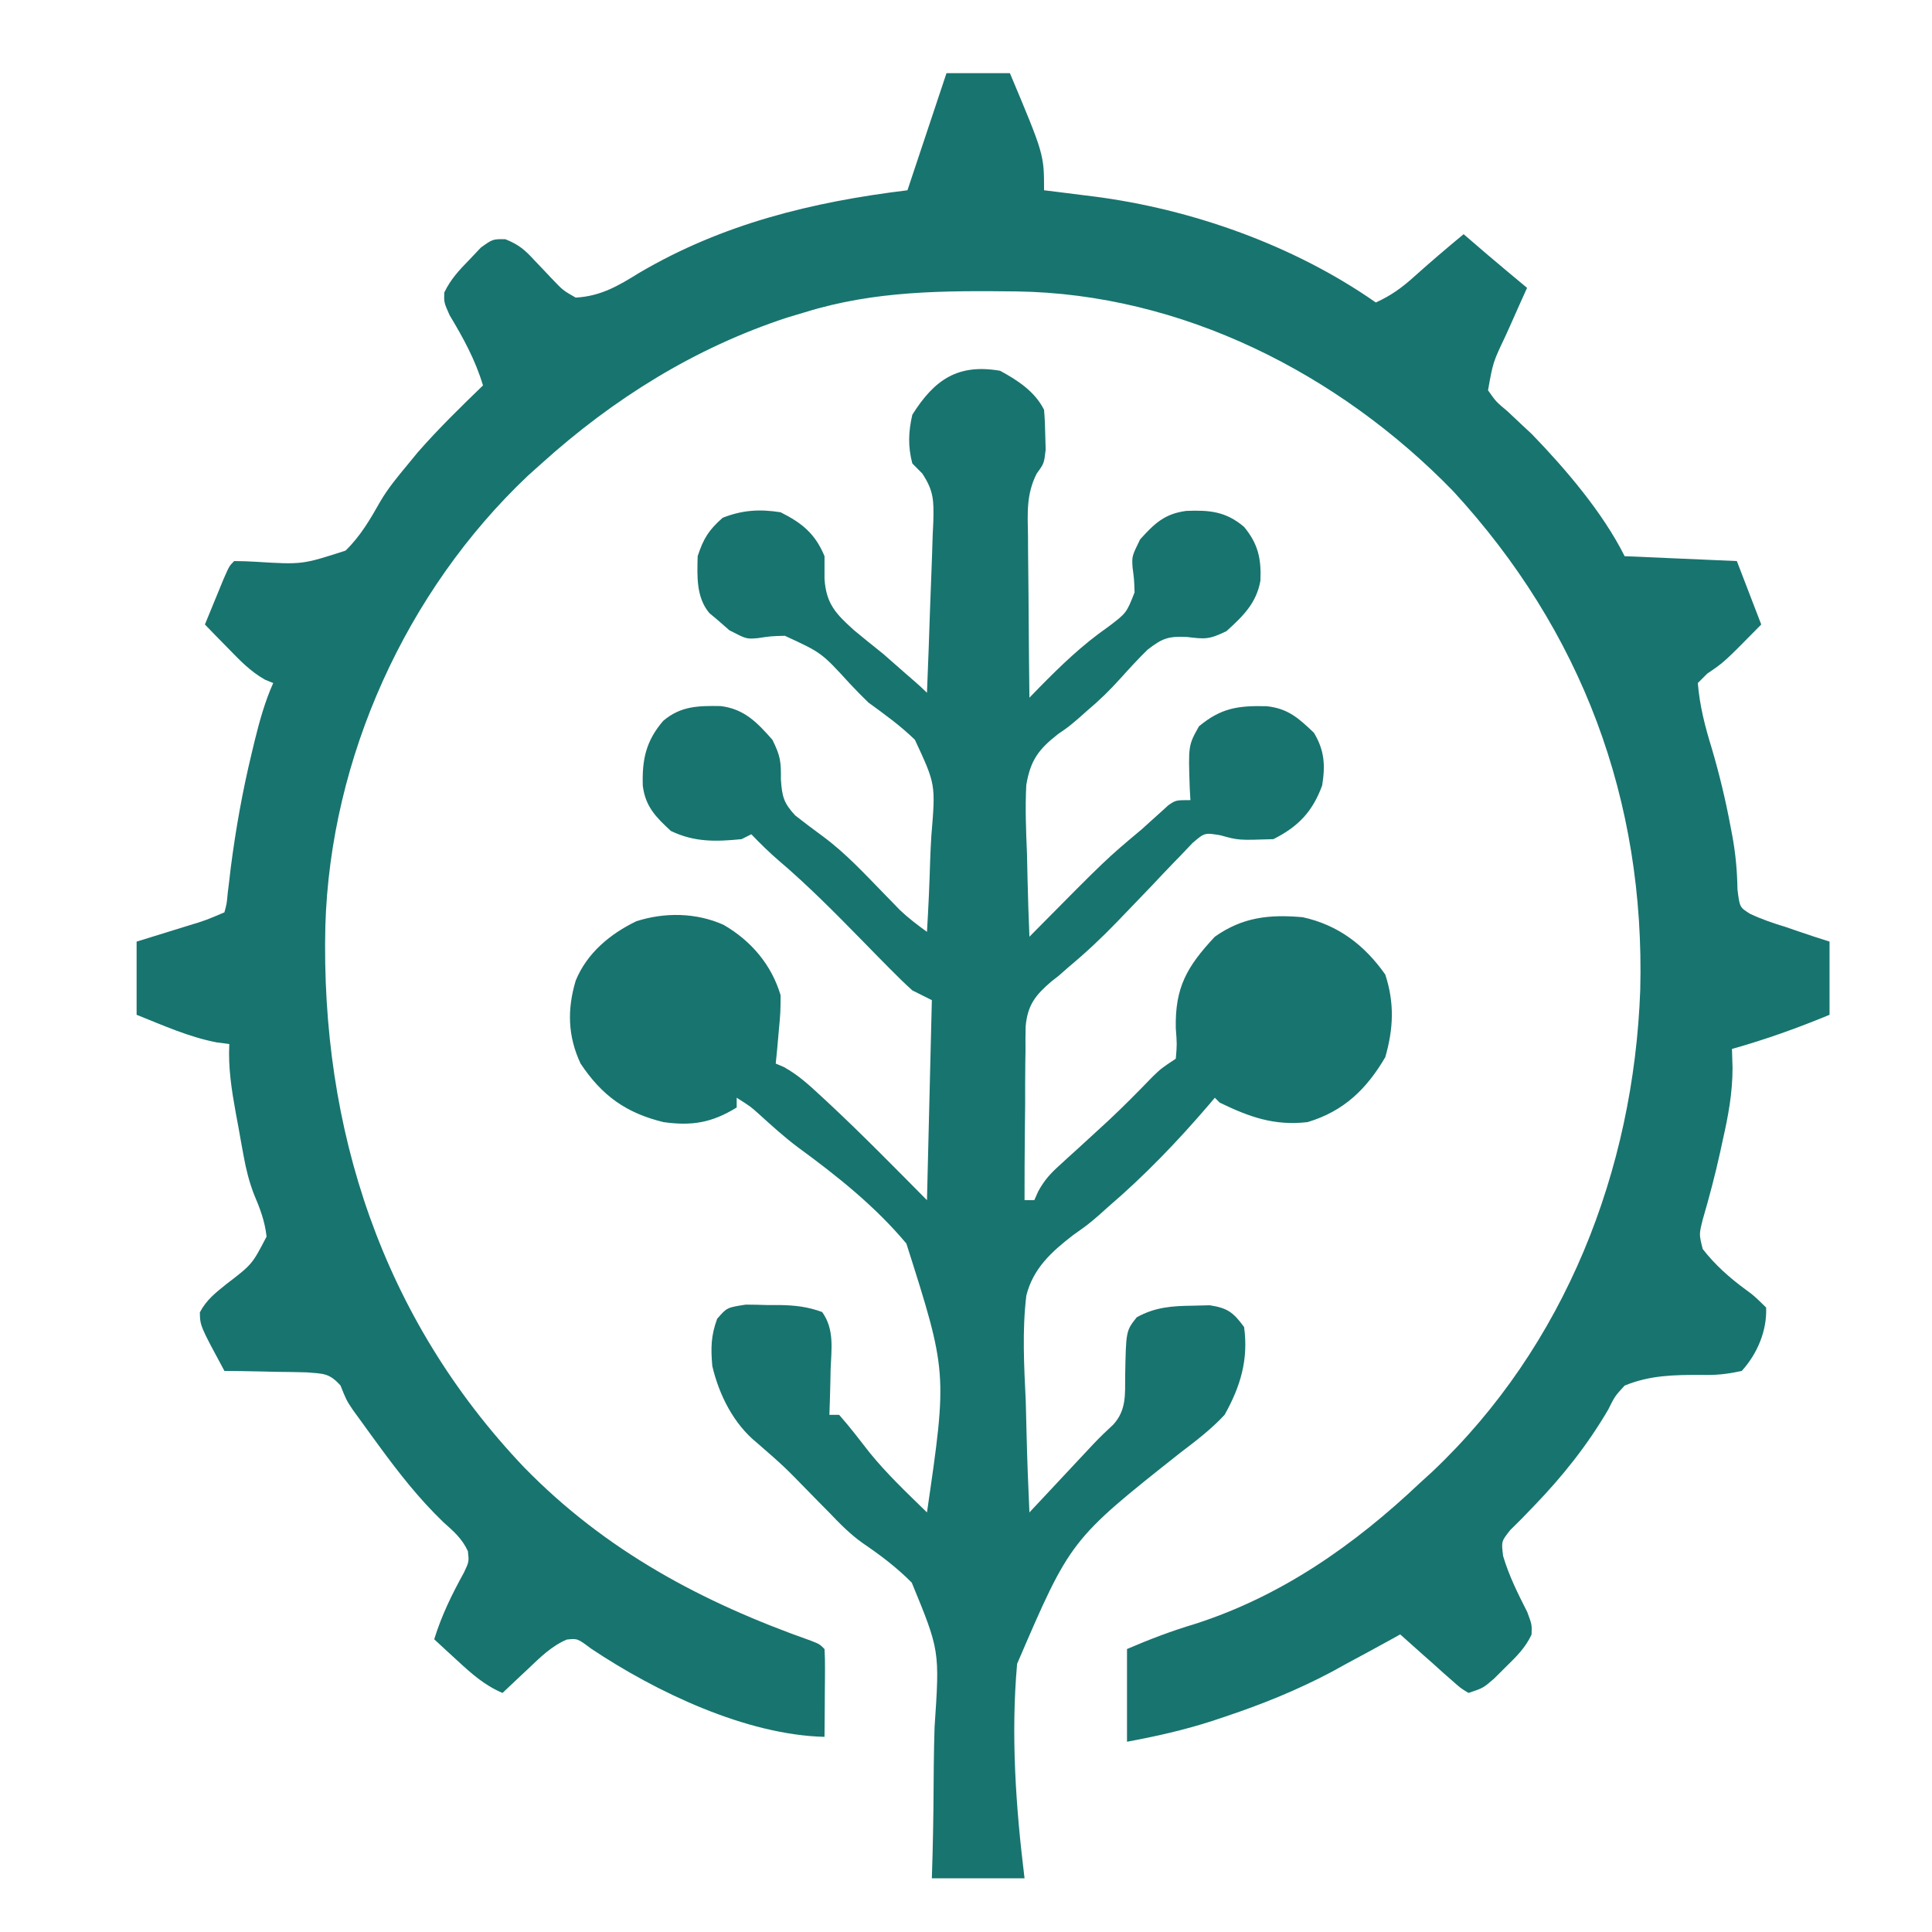 <?xml version="1.0" encoding="UTF-8"?>
<svg version="1.1" xmlns="http://www.w3.org/2000/svg" width="396" height="396">
<path d="M0 0 C130.68 0 261.36 0 396 0 C396 130.68 396 261.36 396 396 C265.32 396 134.64 396 0 396 C0 265.32 0 134.64 0 0 Z " fill="none" transform="translate(0,0)"/>
<path d="M0 0 C4.29 0 8.58 0 13 0 C20 16.655 20 16.655 20 24 C21.723 24.213 21.723 24.213 23.48 24.43 C24.987 24.62 26.494 24.81 28 25 C28.674 25.083 29.347 25.166 30.042 25.251 C50.252 27.834 71.21 35.26 88 47 C91.085 45.608 93.37 43.956 95.875 41.688 C99.194 38.716 102.564 35.835 106 33 C106.436 33.375 106.871 33.75 107.32 34.137 C107.916 34.648 108.511 35.16 109.125 35.688 C109.705 36.186 110.285 36.685 110.883 37.199 C113.572 39.486 116.285 41.743 119 44 C118.506 45.097 118.013 46.194 117.504 47.324 C116.857 48.779 116.209 50.233 115.562 51.688 C115.237 52.409 114.912 53.13 114.576 53.873 C112.021 59.248 112.021 59.248 111 65 C112.607 67.3 112.607 67.3 115 69.312 C115.838 70.1 116.676 70.888 117.539 71.699 C118.351 72.458 119.163 73.218 120 74 C126.921 81.15 134.537 90.073 139 99 C146.59 99.33 154.18 99.66 162 100 C163.65 104.29 165.3 108.58 167 113 C159.395 120.734 159.395 120.734 155.938 123.062 C155.298 123.702 154.659 124.341 154 125 C154.381 129.683 155.489 133.963 156.875 138.438 C158.418 143.699 159.681 148.923 160.688 154.312 C160.817 154.989 160.946 155.665 161.079 156.362 C161.748 160.029 162.07 163.53 162.125 167.25 C162.571 170.967 162.571 170.967 164.742 172.32 C167.129 173.435 169.478 174.24 172 175 C173.286 175.445 173.286 175.445 174.598 175.898 C176.721 176.632 178.859 177.32 181 178 C181 182.95 181 187.9 181 193 C174.411 195.73 167.866 198.072 161 200 C161.039 201.286 161.077 202.573 161.117 203.898 C161.115 208.994 160.251 213.672 159.125 218.625 C158.864 219.835 158.864 219.835 158.598 221.07 C157.567 225.773 156.344 230.379 155 235 C154.25 238 154.25 238 155 241 C157.513 244.252 160.526 246.921 163.836 249.344 C165.5 250.562 165.5 250.562 168 253 C168.205 257.724 166.199 262.491 163 266 C159.906 266.666 157.768 266.895 154.688 266.812 C149.139 266.808 144.234 266.858 139 269 C136.997 271.179 136.997 271.179 135.625 273.938 C131.363 281.225 126.255 287.629 120.391 293.703 C119.56 294.564 118.73 295.425 117.875 296.312 C117.109 297.072 116.344 297.831 115.555 298.613 C113.717 300.936 113.717 300.936 114.094 303.941 C115.304 308.026 117.118 311.625 119.039 315.414 C120 318 120 318 119.922 320.043 C118.623 322.8 116.797 324.561 114.625 326.688 C113.834 327.475 113.042 328.263 112.227 329.074 C110 331 110 331 107 332 C105.374 331.012 105.374 331.012 103.645 329.473 C103.023 328.928 102.401 328.383 101.76 327.822 C101.117 327.242 100.475 326.661 99.812 326.062 C99.158 325.486 98.504 324.909 97.83 324.314 C96.212 322.885 94.605 321.444 93 320 C92.053 320.528 92.053 320.528 91.086 321.066 C88.068 322.732 85.035 324.367 82 326 C80.974 326.565 79.948 327.129 78.891 327.711 C71.853 331.432 64.79 334.285 57.25 336.812 C56.387 337.102 55.524 337.392 54.635 337.691 C48.811 339.578 43.021 340.894 37 342 C37 335.73 37 329.46 37 323 C41.744 320.967 46 319.341 50.875 317.875 C68.616 312.197 83.564 301.707 97 289 C97.862 288.214 98.725 287.427 99.613 286.617 C126.815 260.872 140.862 224.868 142.199 187.902 C143.194 148.973 130.241 114.323 103.816 85.629 C80.378 61.522 48.219 45.209 14.351 44.732 C-0.495 44.566 -14.686 44.546 -29 49 C-30.216 49.362 -31.431 49.724 -32.684 50.098 C-51.643 56.333 -68.251 66.703 -83 80 C-84.392 81.247 -84.392 81.247 -85.812 82.52 C-110.834 106.195 -126.268 140.383 -127.312 174.723 C-128.308 216.395 -115.661 255.178 -86.57 285.764 C-69.882 302.866 -50.138 313.409 -27.787 321.295 C-26 322 -26 322 -25 323 C-24.914 324.343 -24.893 325.69 -24.902 327.035 C-24.906 327.844 -24.909 328.653 -24.912 329.486 C-24.92 330.336 -24.929 331.187 -24.938 332.062 C-24.942 332.917 -24.947 333.771 -24.951 334.65 C-24.963 336.767 -24.981 338.883 -25 341 C-41.082 340.607 -59.541 331.802 -72.812 322.938 C-75.641 320.82 -75.641 320.82 -77.84 321.062 C-81.01 322.438 -83.282 324.708 -85.75 327.062 C-86.257 327.535 -86.763 328.007 -87.285 328.494 C-88.529 329.656 -89.766 330.827 -91 332 C-94.71 330.422 -97.299 328.093 -100.25 325.375 C-101.588 324.149 -101.588 324.149 -102.953 322.898 C-103.629 322.272 -104.304 321.645 -105 321 C-103.475 316.09 -101.405 311.851 -98.926 307.367 C-97.856 305.105 -97.856 305.105 -98.094 302.949 C-99.324 300.302 -101.015 298.89 -103.188 296.938 C-108.208 292.091 -112.323 286.817 -116.438 281.188 C-117.04 280.363 -117.643 279.539 -118.264 278.689 C-118.836 277.898 -119.407 277.108 -119.996 276.293 C-120.54 275.546 -121.084 274.799 -121.645 274.03 C-123 272 -123 272 -124.211 268.977 C-126.53 266.415 -127.709 266.578 -131.105 266.293 C-133.132 266.233 -135.16 266.199 -137.188 266.188 C-138.223 266.162 -139.259 266.137 -140.326 266.111 C-142.884 266.052 -145.441 266.016 -148 266 C-152.987 256.756 -152.987 256.756 -153.035 253.996 C-151.714 251.448 -149.805 249.972 -147.592 248.194 C-142.317 244.155 -142.317 244.155 -139.359 238.457 C-139.727 235.233 -140.718 232.661 -141.985 229.689 C-142.971 227.077 -143.568 224.652 -144.07 221.91 C-144.244 220.961 -144.418 220.011 -144.598 219.033 C-144.772 218.053 -144.946 217.073 -145.125 216.062 C-145.398 214.598 -145.398 214.598 -145.676 213.104 C-146.533 208.349 -147.246 203.854 -147 199 C-147.848 198.888 -148.696 198.776 -149.57 198.66 C-155.334 197.551 -160.556 195.166 -166 193 C-166 188.05 -166 183.1 -166 178 C-164.868 177.651 -163.736 177.301 -162.57 176.941 C-161.089 176.482 -159.607 176.022 -158.125 175.562 C-157.379 175.332 -156.632 175.102 -155.863 174.865 C-151.849 173.646 -151.849 173.646 -148 172 C-147.519 170.218 -147.519 170.218 -147.324 168.047 C-147.221 167.21 -147.118 166.372 -147.011 165.51 C-146.905 164.599 -146.798 163.688 -146.688 162.75 C-145.671 154.886 -144.297 147.209 -142.438 139.5 C-142.123 138.185 -142.123 138.185 -141.802 136.843 C-140.792 132.759 -139.715 128.857 -138 125 C-138.552 124.776 -139.103 124.551 -139.672 124.32 C-142.712 122.596 -144.814 120.375 -147.25 117.875 C-148.588 116.51 -148.588 116.51 -149.953 115.117 C-150.966 114.069 -150.966 114.069 -152 113 C-151.191 111.02 -150.377 109.041 -149.562 107.062 C-149.11 105.96 -148.658 104.858 -148.191 103.723 C-147 101 -147 101 -146 100 C-144.553 100.001 -143.105 100.059 -141.66 100.141 C-132.061 100.733 -132.061 100.733 -123.173 97.858 C-120.145 94.924 -118.079 91.385 -116.021 87.732 C-114.452 85.07 -112.53 82.751 -110.562 80.375 C-109.843 79.5 -109.124 78.624 -108.383 77.723 C-104.166 72.904 -99.603 68.448 -95 64 C-96.607 58.685 -99.019 54.328 -101.855 49.586 C-103 47 -103 47 -102.941 44.965 C-101.628 42.223 -99.87 40.361 -97.75 38.188 C-96.598 36.971 -96.598 36.971 -95.422 35.73 C-93 34 -93 34 -90.422 34.031 C-87.739 35.104 -86.432 36.184 -84.5 38.312 C-83.903 38.938 -83.306 39.563 -82.691 40.207 C-81.854 41.095 -81.854 41.095 -81 42 C-78.604 44.52 -78.604 44.52 -76 46 C-70.858 45.711 -67.266 43.584 -63 40.938 C-45.89 30.869 -27.517 26.381 -8 24 C-7.59 22.77 -7.18 21.54 -6.758 20.273 C-4.505 13.516 -2.253 6.758 0 0 Z " fill="#18746F" transform="translate(194,15)"/>
<path d="M0 0 C3.617 1.966 7.127 4.255 9 8 C9.148 9.767 9.221 11.54 9.25 13.312 C9.276 14.257 9.302 15.202 9.328 16.176 C9 19 9 19 7.498 21.058 C5.324 25.327 5.627 29.173 5.707 33.895 C5.711 34.842 5.716 35.789 5.72 36.765 C5.737 39.781 5.774 42.797 5.812 45.812 C5.828 47.861 5.841 49.91 5.854 51.959 C5.887 56.973 5.938 61.986 6 67 C6.651 66.33 7.302 65.661 7.972 64.971 C12.487 60.38 16.844 56.171 22.125 52.5 C25.898 49.643 25.898 49.643 27.551 45.426 C27.47 42.824 27.47 42.824 27.141 40.297 C27 38 27 38 28.688 34.562 C31.618 31.316 33.693 29.303 38.145 28.719 C42.883 28.53 46.264 28.813 50 32 C52.868 35.461 53.543 38.508 53.348 43.012 C52.54 47.633 49.733 50.337 46.375 53.375 C42.788 55.102 42.043 55.006 38.312 54.562 C34.494 54.379 33.265 54.793 30.191 57.188 C28.248 59.094 26.419 61.094 24.598 63.117 C22.432 65.521 20.281 67.61 17.812 69.688 C17.229 70.205 16.646 70.723 16.044 71.256 C14 73 14 73 11.895 74.441 C7.89 77.568 6.192 79.833 5.355 84.928 C5.114 89.626 5.301 94.304 5.5 99 C5.54 100.65 5.577 102.299 5.609 103.949 C5.697 107.968 5.835 111.983 6 116 C6.412 115.582 6.825 115.165 7.25 114.734 C21.763 100.061 21.763 100.061 29 94 C29.636 93.425 30.271 92.85 30.926 92.258 C31.548 91.698 32.171 91.139 32.812 90.562 C33.627 89.822 33.627 89.822 34.457 89.066 C36 88 36 88 39 88 C38.954 87.192 38.907 86.384 38.859 85.551 C38.563 76.78 38.563 76.78 40.75 72.875 C45.29 69.092 48.796 68.614 54.598 68.75 C59.03 69.211 61.175 71.22 64.312 74.188 C66.503 77.838 66.661 80.895 66 85 C64.046 90.347 61.088 93.456 56 96 C48.853 96.238 48.853 96.238 45.178 95.212 C41.914 94.661 41.914 94.661 39.426 96.795 C38.587 97.677 37.748 98.56 36.883 99.469 C36.422 99.942 35.961 100.415 35.486 100.902 C34.015 102.419 32.57 103.958 31.125 105.5 C29.687 107.003 28.244 108.502 26.799 110 C25.857 110.977 24.916 111.957 23.977 112.938 C20.786 116.255 17.482 119.344 13.945 122.287 C13.303 122.852 12.661 123.418 12 124 C11.493 124.397 10.987 124.794 10.465 125.202 C7.206 127.999 5.632 130.008 5.227 134.353 C5.186 136.014 5.177 137.675 5.195 139.336 C5.182 140.215 5.168 141.095 5.154 142.001 C5.117 144.793 5.12 147.583 5.125 150.375 C5.107 152.275 5.086 154.175 5.062 156.074 C5.011 160.716 4.996 165.358 5 170 C5.66 170 6.32 170 7 170 C7.265 169.405 7.53 168.809 7.802 168.196 C9.042 165.924 10.252 164.593 12.16 162.863 C12.785 162.29 13.41 161.717 14.054 161.126 C15.048 160.228 15.048 160.228 16.062 159.312 C17.424 158.065 18.785 156.816 20.145 155.566 C21.136 154.656 21.136 154.656 22.147 153.727 C25.284 150.803 28.28 147.75 31.266 144.672 C33 143 33 143 36 141 C36.251 138.074 36.251 138.074 36 134.75 C35.825 126.36 38.292 122.116 44 116 C49.686 111.978 55.184 111.393 62 112 C69.288 113.587 74.682 117.711 78.938 123.75 C80.842 129.576 80.626 134.827 78.938 140.688 C75.103 147.243 70.405 151.792 63 154 C56.194 154.781 51.117 152.969 45 150 C44.67 149.67 44.34 149.34 44 149 C43.622 149.45 43.245 149.9 42.855 150.363 C36.442 157.858 29.568 165.026 22.062 171.438 C21.482 171.961 20.901 172.485 20.302 173.025 C18 175 18 175 15.005 177.12 C10.57 180.53 6.75 183.975 5.364 189.566 C4.497 196.784 4.906 204.008 5.25 211.25 C5.31 213.459 5.365 215.669 5.414 217.879 C5.545 223.256 5.745 228.627 6 234 C6.433 233.536 6.867 233.073 7.313 232.595 C9.292 230.479 11.271 228.365 13.25 226.25 C14.273 225.156 14.273 225.156 15.316 224.039 C16.312 222.976 16.312 222.976 17.328 221.891 C17.936 221.241 18.543 220.592 19.169 219.923 C20.463 218.564 21.812 217.257 23.196 215.991 C25.896 213.011 25.597 209.829 25.625 206 C25.792 196.783 25.792 196.783 28 194 C31.791 191.901 35.277 191.675 39.562 191.625 C40.678 191.597 41.793 191.568 42.941 191.539 C46.648 192.098 47.794 193.016 50 196 C50.917 202.646 49.272 208.176 46 214 C43.243 216.975 40.114 219.339 36.895 221.793 C14.414 239.597 14.414 239.597 3.476 265.034 C2.177 279.694 3.207 294.423 5 309 C-1.27 309 -7.54 309 -14 309 C-13.952 307.377 -13.903 305.754 -13.854 304.082 C-13.693 298.002 -13.634 291.925 -13.603 285.843 C-13.576 283.222 -13.523 280.602 -13.441 277.982 C-12.384 262.33 -12.384 262.33 -18.116 248.392 C-21.182 245.296 -24.555 242.751 -28.153 240.306 C-30.726 238.486 -32.838 236.331 -35.008 234.055 C-35.704 233.351 -36.4 232.647 -37.117 231.922 C-37.78 231.246 -38.442 230.571 -39.125 229.875 C-44.271 224.59 -44.271 224.59 -49.824 219.75 C-54.611 215.9 -57.615 209.919 -59 204 C-59.321 200.34 -59.283 197.766 -58.008 194.316 C-56 192 -56 192 -52.129 191.406 C-50.606 191.412 -49.084 191.444 -47.562 191.5 C-46.799 191.497 -46.035 191.495 -45.248 191.492 C-42.066 191.548 -39.478 191.824 -36.48 192.926 C-33.944 196.48 -34.589 200.456 -34.75 204.688 C-34.768 205.58 -34.786 206.473 -34.805 207.393 C-34.852 209.596 -34.918 211.798 -35 214 C-34.34 214 -33.68 214 -33 214 C-30.805 216.483 -28.812 219.099 -26.777 221.715 C-23.202 226.133 -19.058 230.032 -15 234 C-10.817 205.305 -10.817 205.305 -19.22 178.893 C-25.625 171.246 -33.403 165.039 -41.429 159.178 C-44.254 157.06 -46.854 154.695 -49.467 152.324 C-51.174 150.794 -51.174 150.794 -54 149 C-54 149.66 -54 150.32 -54 151 C-59.101 154.139 -63.174 154.815 -69 154 C-76.683 152.132 -81.623 148.572 -86 142 C-88.628 136.401 -88.766 130.902 -87 125 C-84.699 119.369 -79.973 115.436 -74.574 112.828 C-68.757 110.957 -62.294 111.05 -56.688 113.562 C-51.051 116.826 -46.86 121.739 -45 128 C-45.023 131.551 -45.023 131.551 -45.375 135.312 C-45.486 136.567 -45.597 137.821 -45.711 139.113 C-45.806 140.066 -45.902 141.019 -46 142 C-45.45 142.233 -44.899 142.467 -44.332 142.707 C-41.372 144.348 -39.173 146.387 -36.688 148.688 C-36.181 149.156 -35.674 149.625 -35.151 150.109 C-28.251 156.552 -21.644 163.295 -15 170 C-14.67 156.47 -14.34 142.94 -14 129 C-15.98 128.01 -15.98 128.01 -18 127 C-19.615 125.536 -21.178 124.014 -22.703 122.457 C-24.051 121.093 -24.051 121.093 -25.426 119.701 C-26.368 118.739 -27.309 117.776 -28.25 116.812 C-33.809 111.148 -39.332 105.532 -45.384 100.389 C-47.36 98.691 -49.196 96.879 -51 95 C-51.99 95.495 -51.99 95.495 -53 96 C-58.283 96.527 -62.669 96.642 -67.5 94.312 C-70.56 91.482 -72.7 89.342 -73.246 85.078 C-73.417 79.738 -72.626 75.888 -69.062 71.75 C-65.44 68.677 -61.83 68.656 -57.281 68.723 C-52.442 69.311 -49.785 72.109 -46.688 75.625 C-44.982 79.036 -44.915 80.176 -44.938 83.812 C-44.703 87.247 -44.368 88.605 -41.992 91.152 C-40.129 92.611 -38.239 94.034 -36.328 95.43 C-31.683 98.868 -27.791 103.083 -23.773 107.216 C-23.21 107.792 -22.647 108.368 -22.066 108.961 C-21.571 109.474 -21.075 109.988 -20.565 110.517 C-18.814 112.176 -16.952 113.586 -15 115 C-14.7 110.075 -14.484 105.155 -14.341 100.223 C-14.281 98.552 -14.199 96.88 -14.095 95.211 C-13.222 84.758 -13.222 84.758 -17.476 75.63 C-20.414 72.763 -23.686 70.412 -27 68 C-28.316 66.727 -29.605 65.426 -30.848 64.082 C-36.609 57.78 -36.609 57.78 -44.121 54.32 C-46.97 54.391 -46.97 54.391 -49.656 54.797 C-52 55 -52 55 -55.5 53.188 C-56.325 52.466 -57.15 51.744 -58 51 C-58.529 50.559 -59.057 50.118 -59.602 49.664 C-62.332 46.415 -62.102 42.09 -62 38 C-60.812 34.369 -59.717 32.633 -56.875 30.125 C-52.828 28.541 -49.289 28.319 -45 29 C-40.586 31.207 -37.892 33.42 -36 38 C-35.992 39.562 -35.993 41.125 -36 42.688 C-35.643 47.792 -33.685 49.806 -29.938 53.188 C-27.974 54.811 -25.995 56.416 -24 58 C-22.451 59.346 -20.908 60.699 -19.375 62.062 C-18.743 62.61 -18.112 63.158 -17.461 63.723 C-16.62 64.458 -15.79 65.21 -15 66 C-14.758 60.111 -14.543 54.221 -14.353 48.33 C-14.285 46.327 -14.209 44.324 -14.125 42.322 C-14.007 39.44 -13.915 36.559 -13.828 33.676 C-13.786 32.783 -13.743 31.89 -13.699 30.97 C-13.597 26.728 -13.559 24.661 -15.971 21.045 C-16.641 20.37 -17.31 19.695 -18 19 C-18.921 15.536 -18.808 12.486 -18 9 C-13.435 1.744 -8.604 -1.489 0 0 Z " fill="#18746F" transform="translate(205,76)"/>
</svg>

